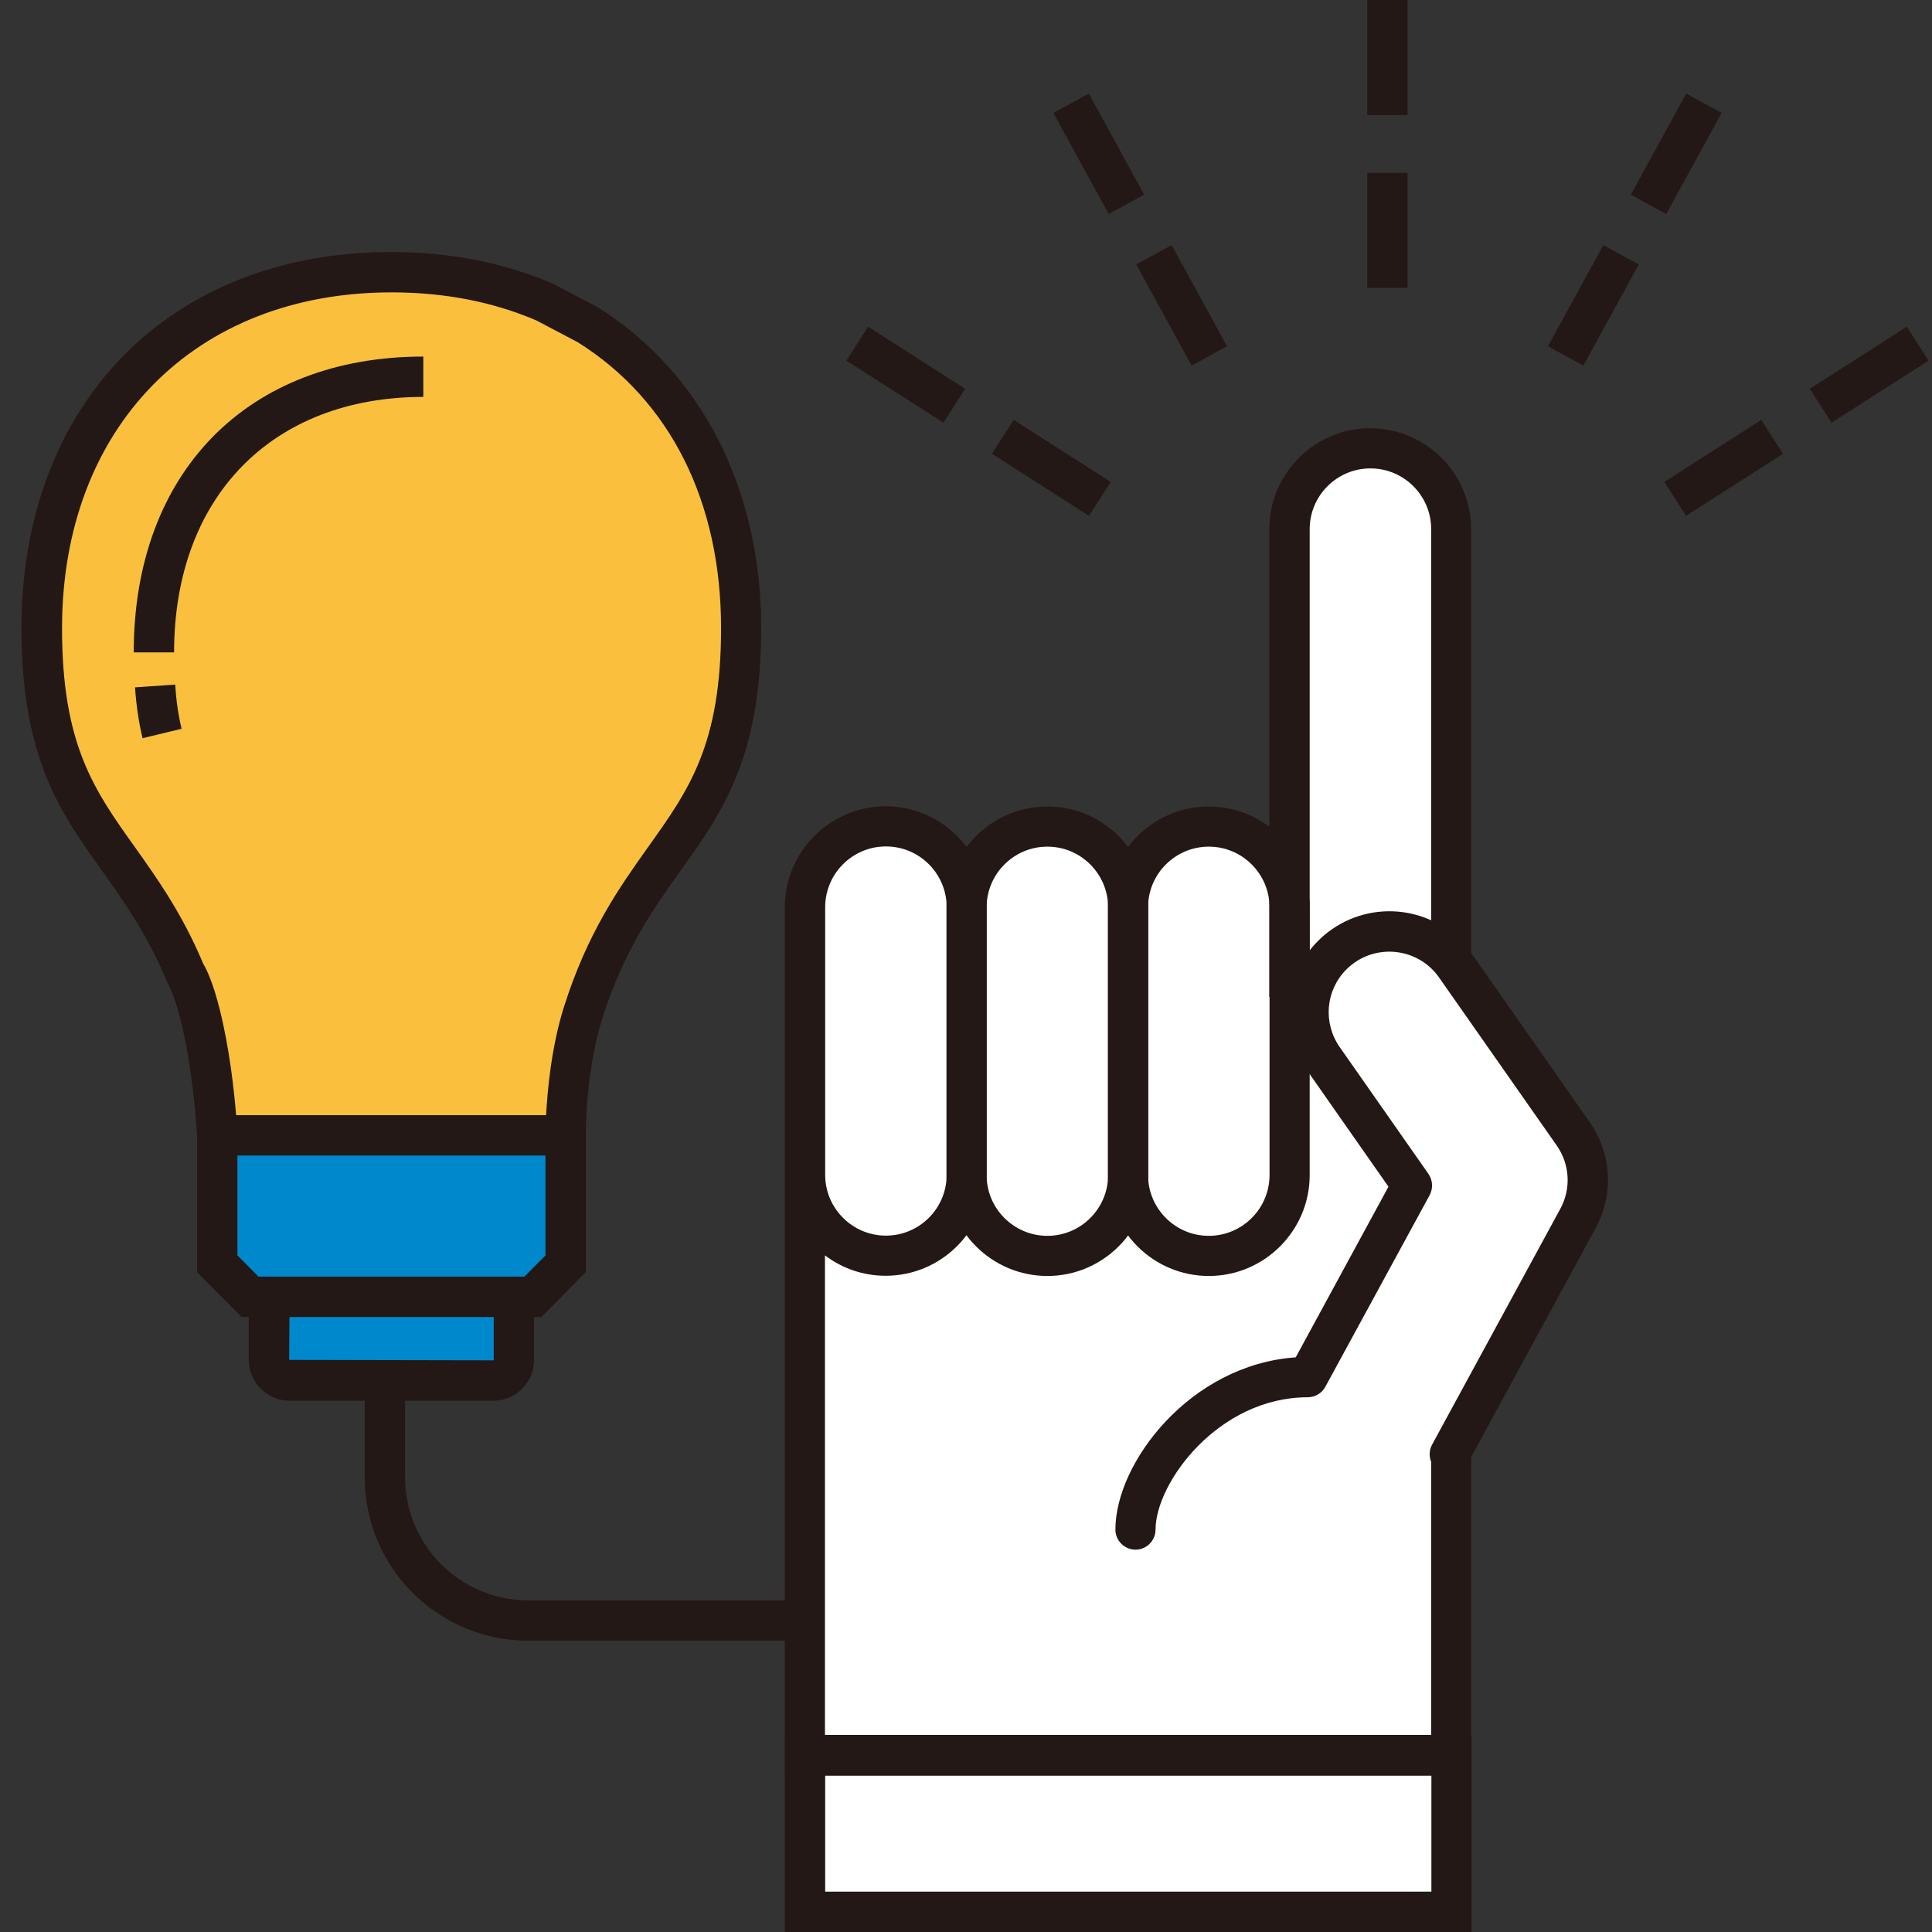 <?xml version="1.0" encoding="UTF-8"?><svg id="_レイヤー_2" xmlns="http://www.w3.org/2000/svg" xmlns:xlink="http://www.w3.org/1999/xlink" viewBox="0 0 90 90"><rect x="0" y="0" width="90" height="90" fill="#333333" stroke="none"/><defs><style>.cls-1{fill:#fff;}.cls-2{clip-path:url(#clippath);}.cls-3{fill:none;}.cls-4{fill:#231815;}.cls-5{fill:#fac03d;}.cls-6{fill:#08c;}</style><clipPath id="clippath"><rect class="cls-3" width="90" height="90"/></clipPath></defs><g id="chara"><g class="cls-2"><path class="cls-4" d="m42.78,76.43h-18.18c-4.2,0-7.61-3.41-7.61-7.61v-10.32h1.88v10.32c0,3.16,2.57,5.73,5.73,5.73h18.18v1.88Z"/><path class="cls-1" d="m73.29,52.81l-5.47-7.81c-.06-.09-.15-.17-.22-.25v-20.1c0-2.08-1.68-3.76-3.76-3.76s-3.76,1.68-3.76,3.76v17.62c0-2.08-1.69-3.76-3.76-3.76s-3.76,1.68-3.76,3.76c0-2.08-1.68-3.76-3.76-3.76s-3.76,1.68-3.76,3.76c0-2.08-1.68-3.76-3.76-3.76s-3.76,1.68-3.76,3.76v46.8h30.11v-21.44l5.9-10.86c.68-1.25.6-2.79-.22-3.96Z"/><path class="cls-4" d="m65.57,13.41h-1.88v-5.36h1.88v5.36Zm0-8.05h-1.88V0h1.88v5.36Z"/><path class="cls-4" d="m55.51,17.03l-2.58-4.71,1.65-.9,2.58,4.71-1.65.9Zm-3.86-7.06l-2.58-4.71,1.65-.9,2.58,4.71-1.65.9Z"/><path class="cls-4" d="m50.73,24.03l-4.52-2.89,1.01-1.58,4.52,2.89-1.01,1.58Zm-6.78-4.34l-4.52-2.89,1.01-1.58,4.52,2.89-1.01,1.58Z"/><path class="cls-4" d="m73.76,17.03l-1.65-.9,2.58-4.71,1.65.9-2.58,4.71Zm3.86-7.06l-1.65-.9,2.58-4.71,1.65.9-2.58,4.71Z"/><path class="cls-4" d="m78.54,24.03l-1.01-1.58,4.52-2.89,1.01,1.58-4.52,2.89Zm6.78-4.34l-1.01-1.58,4.52-2.89,1.01,1.58-4.52,2.89Z"/><path class="cls-4" d="m68.55,82.71h-31.99v-40.45c0-2.59,2.11-4.7,4.7-4.7s4.7,2.11,4.7,4.7v12.47c0,2.59-2.11,4.7-4.7,4.7-1.06,0-2.04-.35-2.83-.95v22.34h28.24V24.65c0-1.56-1.27-2.83-2.83-2.83s-2.83,1.27-2.83,2.83v21.79h-1.88v-21.79c0-2.59,2.11-4.7,4.7-4.7s4.7,2.11,4.7,4.7v58.07Zm-30.11-36.28v8.3c0,1.56,1.27,2.83,2.83,2.83s2.83-1.27,2.83-2.83v-12.47c0-1.56-1.27-2.83-2.83-2.83s-2.83,1.27-2.83,2.83v4.17Z"/><path class="cls-4" d="m68.55,90h-31.99v-9.16h31.99v9.16Zm-30.11-1.88h28.24v-5.41h-28.24v5.41Z"/><path class="cls-1" d="m67.54,67.75l5.97-10.98c.68-1.25.6-2.79-.22-3.96l-5.47-7.81c-1.19-1.7-3.54-2.12-5.24-.93-.18.13-.35.27-.51.43-1.27,1.27-1.48,3.3-.42,4.82l4.13,5.9-4.86,8.93c-4.59,0-8.03,4.3-8.03,7.1"/><path class="cls-4" d="m52.9,72.19c-.52,0-.94-.42-.94-.94,0-3.12,3.49-7.68,8.4-8.02l4.32-7.95-3.8-5.43c-1.31-1.87-1.09-4.41.52-6.02.19-.19.4-.37.63-.53,2.13-1.49,5.06-.97,6.55,1.16l5.47,7.81c1.03,1.47,1.14,3.37.28,4.94l-5.97,10.98c-.25.46-.82.62-1.27.38-.46-.25-.62-.82-.38-1.27l5.97-10.98c.52-.95.45-2.09-.17-2.97l-5.47-7.81c-.89-1.28-2.66-1.59-3.94-.7-.14.1-.26.2-.38.32-.97.97-1.1,2.49-.31,3.62l4.13,5.9c.2.29.23.67.06.99l-4.86,8.93c-.16.3-.48.49-.82.49-4.17,0-7.09,3.99-7.09,6.16,0,.52-.42.94-.94.94Z"/><path class="cls-4" d="m56.31,59.44c-2.59,0-4.7-2.11-4.7-4.7v-12.47c0-2.59,2.11-4.7,4.7-4.7s4.7,2.11,4.7,4.7v12.47c0,2.59-2.11,4.7-4.7,4.7Zm0-20c-1.56,0-2.83,1.27-2.83,2.83v12.47c0,1.56,1.27,2.83,2.83,2.83s2.83-1.27,2.83-2.83v-12.47c0-1.56-1.27-2.83-2.83-2.83Z"/><path class="cls-4" d="m48.79,59.44c-2.59,0-4.7-2.11-4.7-4.7v-12.47c0-2.59,2.11-4.7,4.7-4.7s4.7,2.11,4.7,4.7v12.47c0,2.59-2.11,4.7-4.7,4.7Zm0-20c-1.56,0-2.83,1.27-2.83,2.83v12.47c0,1.56,1.27,2.83,2.83,2.83s2.83-1.27,2.83-2.83v-12.47c0-1.56-1.27-2.83-2.83-2.83Z"/><path class="cls-5" d="m1.94,29.27c0,9.7,4.78,9.7,7.37,17.96.8,2.56.81,5.67.81,5.67h16.23s0-3.1.81-5.67c2.6-8.26,7.37-8.26,7.37-17.96s-6.54-16.59-16.29-16.59S1.94,19.37,1.94,29.27Z"/><path class="cls-4" d="m26.35,53.83H10.12c-.5,0-.91-.39-.94-.89,0-.03-.15-3-.78-5.48-.3-1.18-.56-1.6-.56-1.61-.03-.04-.06-.11-.08-.16-.91-2.19-1.98-3.68-3.01-5.13-1.93-2.7-3.75-5.25-3.75-11.29,0-10.48,6.92-17.53,17.23-17.53,2.73,0,5.27.5,7.53,1.48.02,0,.04.02.06.03l2.02,1.06c4.86,3.05,7.62,8.49,7.62,14.95,0,6.03-1.82,8.59-3.75,11.29-1.3,1.83-2.65,3.72-3.67,6.95-.75,2.4-.76,5.35-.76,5.38,0,.52-.42.94-.94.94Zm-15.35-1.88h14.44c.06-1.16.25-3.19.82-5.01,1.11-3.52,2.61-5.62,3.93-7.48,1.9-2.66,3.4-4.76,3.4-10.2,0-5.89-2.37-10.62-6.68-13.32l-1.92-1.01c-2.02-.87-4.29-1.31-6.75-1.31-9.18,0-15.35,6.29-15.35,15.65,0,5.43,1.5,7.54,3.4,10.2,1.03,1.45,2.2,3.09,3.18,5.43.15.25.45.86.76,2.1.46,1.82.68,3.83.77,4.96Z"/><rect class="cls-6" x="12.53" y="59.25" width="11.41" height="5.07" rx="1.01" ry="1.01"/><path class="cls-4" d="m22.98,65.25h-9.49c-1.05,0-1.9-.85-1.9-1.9v-3.15c0-1.05.85-1.9,1.9-1.9h9.49c1.05,0,1.9.85,1.9,1.9v3.15c0,1.05-.85,1.9-1.9,1.9Zm-9.49-5.07l-.02,3.17,9.51.02s.02,0,.02-.02v-3.15l-9.51-.02Z"/><polygon class="cls-6" points="10.12 52.89 10.12 58.87 11.64 60.41 24.82 60.41 26.35 58.87 26.35 52.89 10.12 52.89"/><path class="cls-4" d="m25.21,61.35h-13.96l-2.07-2.09v-7.3h18.11v7.3l-2.07,2.09Zm-13.18-1.88h12.4l.98-.99v-4.65h-14.35v4.65l.98.99Z"/><path class="cls-1" d="m7.22,31.96c.06.84.17,1.57.33,2.21"/><path class="cls-4" d="m6.64,34.39c-.17-.72-.29-1.49-.35-2.37l1.87-.13c.05.77.15,1.44.3,2.06l-1.83.44Z"/><path class="cls-4" d="m8.11,30.39h-1.88c0-8.37,5.29-13.78,13.49-13.78v1.88c-7.05,0-11.61,4.67-11.61,11.9Z"/></g></g></svg>
